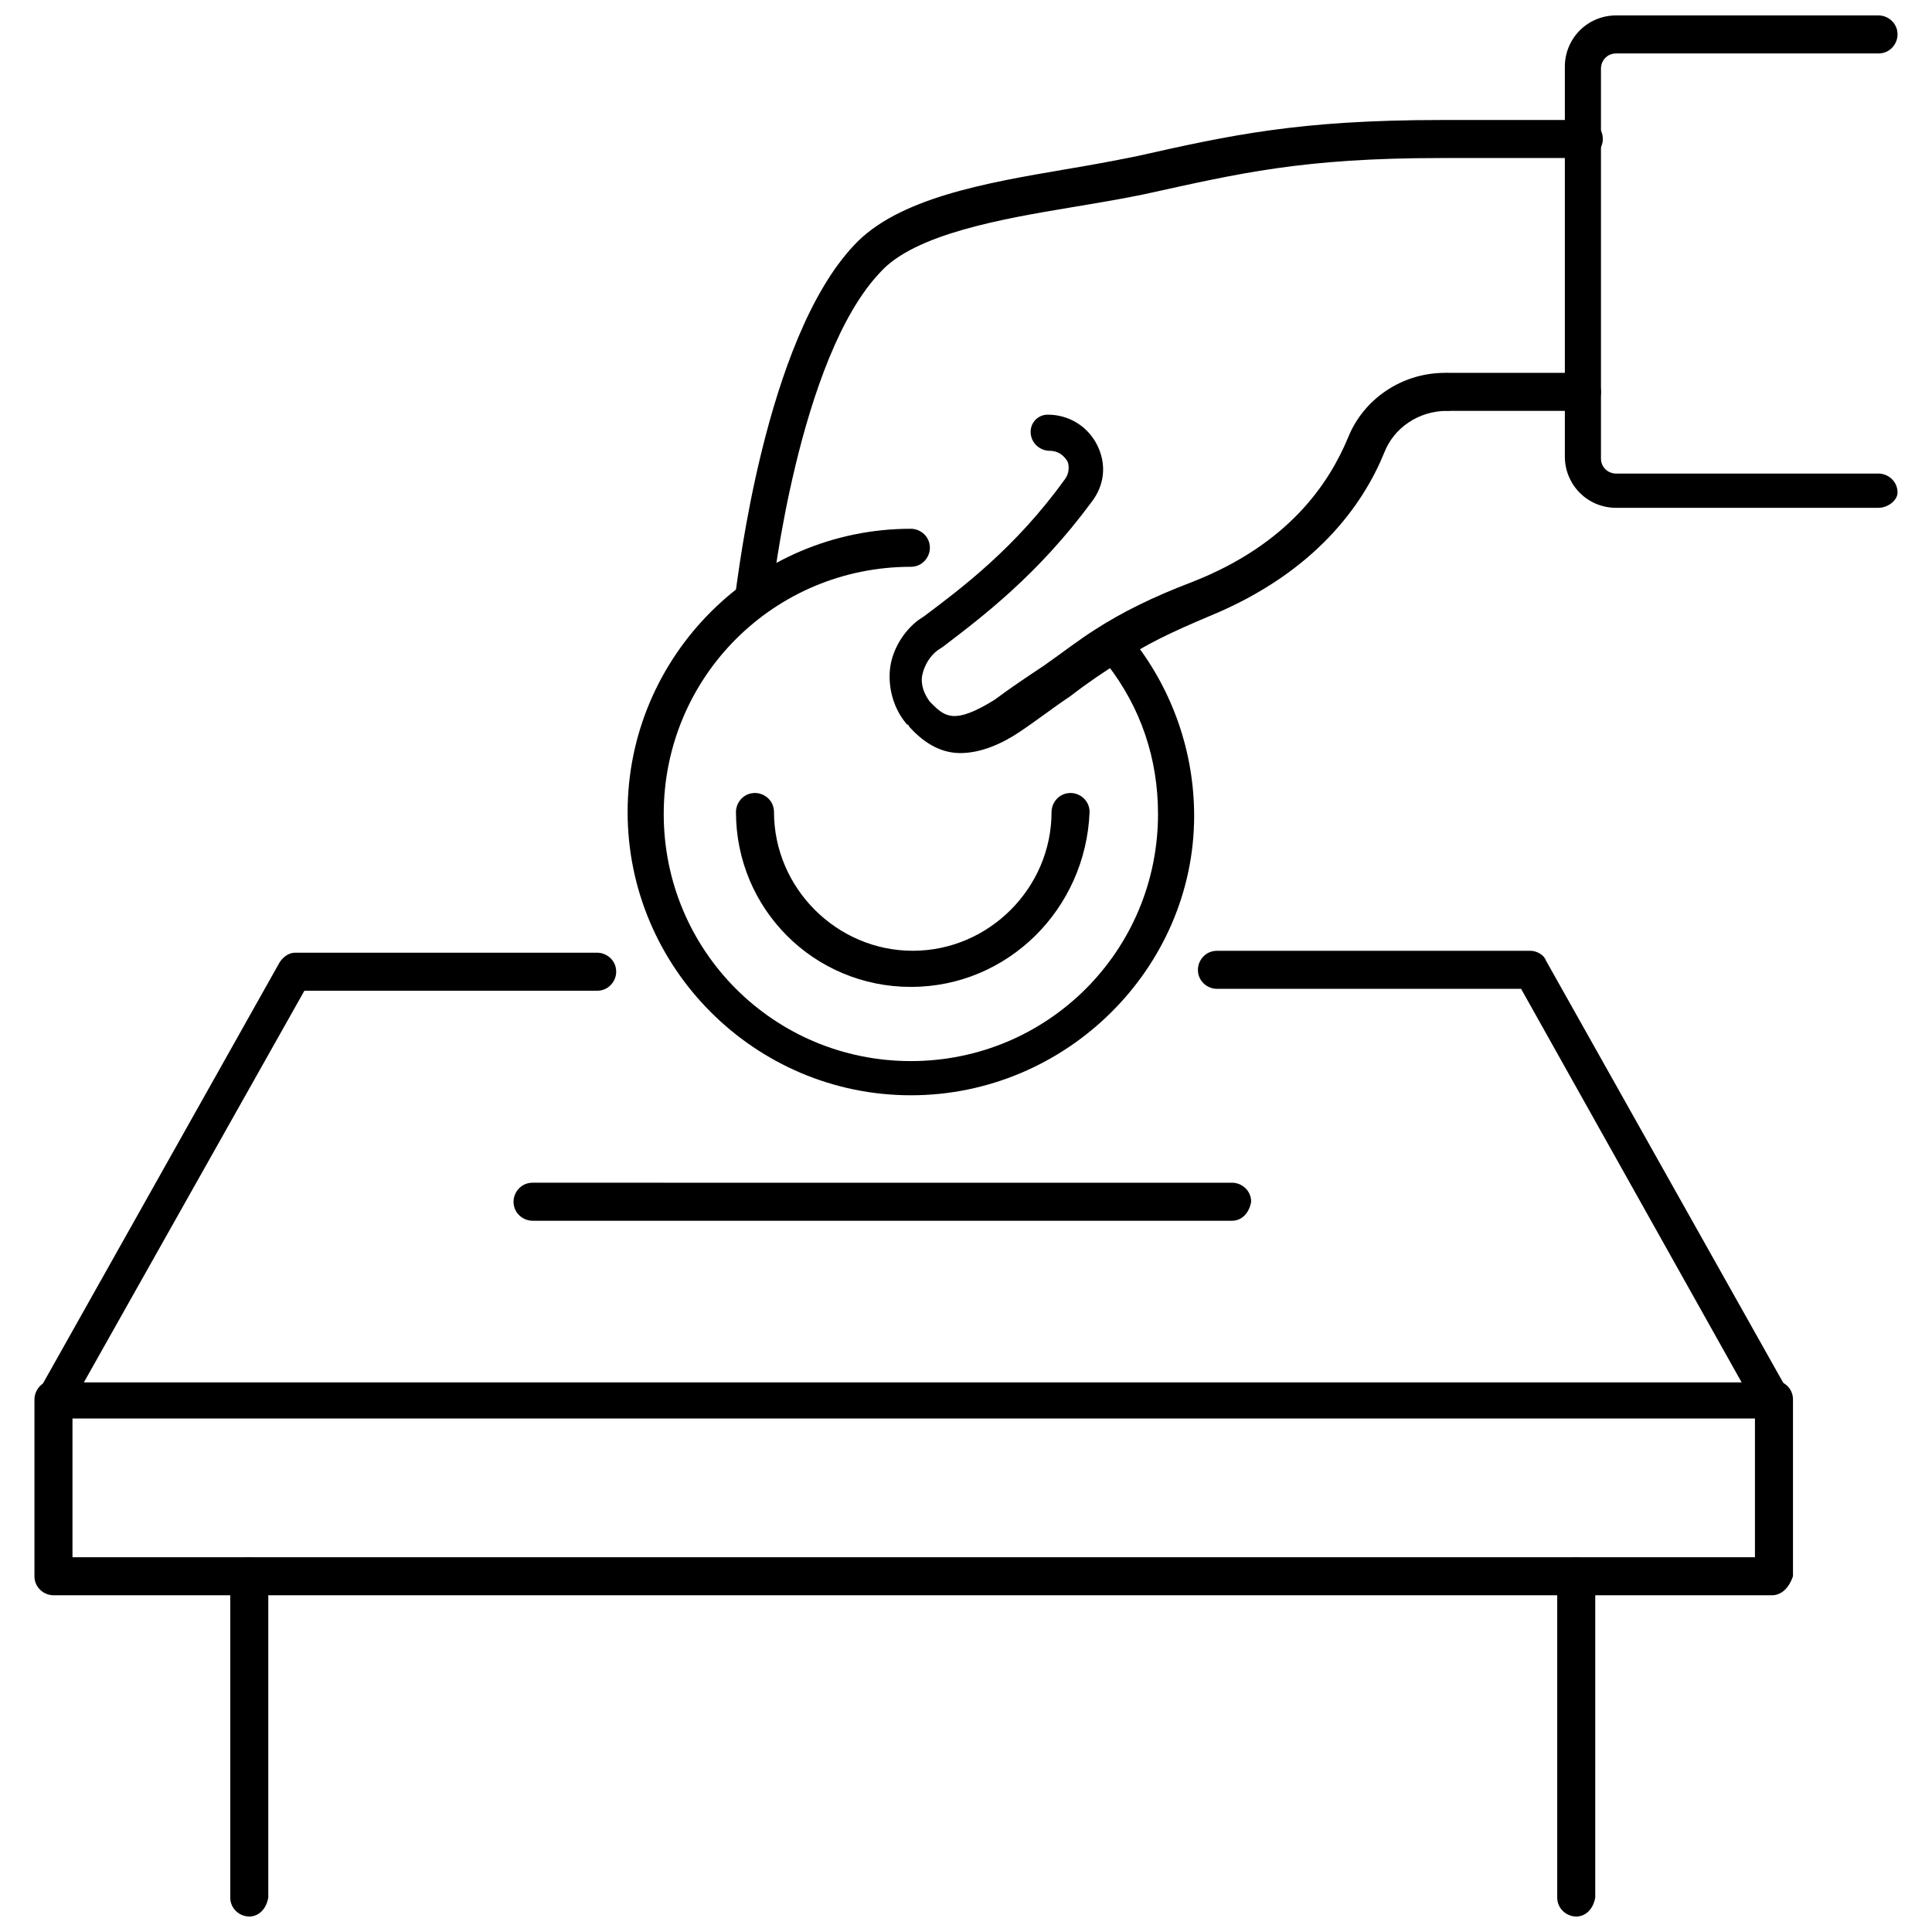 <?xml version="1.0" encoding="UTF-8"?>
<!-- Uploaded to: ICON Repo, www.svgrepo.com, Generator: ICON Repo Mixer Tools -->
<svg width="800px" height="800px" version="1.1" viewBox="144 144 512 512" xmlns="http://www.w3.org/2000/svg">
 <defs>
  <clipPath id="c">
   <path d="m205 556h11v95.902h-11z"/>
  </clipPath>
  <clipPath id="b">
   <path d="m556 556h11v95.902h-11z"/>
  </clipPath>
  <clipPath id="a">
   <path d="m558 148.09h89v130.91h-89z"/>
  </clipPath>
 </defs>
 <g clip-path="url(#c)">
  <path d="m210.06 651.9c-2.519 0-5.039-2.016-5.039-5.039v-85.141c0-2.519 2.016-5.039 5.039-5.039 2.519 0 5.039 2.016 5.039 5.039v85.141c-0.504 3.023-2.519 5.039-5.039 5.039z"/>
 </g>
 <g clip-path="url(#b)">
  <path d="m561.72 651.9c-2.519 0-5.039-2.016-5.039-5.039v-85.141c0-2.519 2.016-5.039 5.039-5.039 2.519 0 5.039 2.016 5.039 5.039l-0.004 85.141c-0.504 3.023-2.516 5.039-5.035 5.039z"/>
 </g>
 <path d="m613.61 519.91h-455.44c-1.512 0-3.023-1.008-4.031-2.519s-1.008-3.527 0-4.535l63.984-113.86c1.008-1.512 2.519-2.519 4.031-2.519h80.105c2.519 0 5.039 2.016 5.039 5.039 0 2.519-2.016 5.039-5.039 5.039l-77.59-0.004-58.441 103.79h439.32l-58.441-104.29h-80.609c-2.519 0-5.039-2.016-5.039-5.039 0-2.519 2.016-5.039 5.039-5.039h83.129c1.512 0 3.527 1.008 4.031 2.519l63.984 113.86c1.008 1.512 1.008 3.527 0 4.535-1.008 2.523-2.519 3.027-4.031 3.027z"/>
 <path d="m613.61 566.76h-455.44c-2.519 0-5.039-2.016-5.039-5.039v-46.855c0-2.519 2.016-5.039 5.039-5.039 2.519 0 5.039 2.016 5.039 5.039v41.816h445.87v-41.816c0-2.519 2.016-5.039 5.039-5.039 2.519 0 5.039 2.016 5.039 5.039v46.855c-1.012 3.027-3.027 5.039-5.547 5.039z"/>
 <path d="m398.49 343.57c-4.535 0-9.07-2.016-13.602-7.055 0 0 0-0.504-0.504-0.504-3.527-4.031-5.039-9.574-4.535-14.609 0.504-5.039 3.527-10.078 7.559-13.098l1.512-1.008c10.078-7.559 24.184-18.137 37.281-36.273 1.512-2.016 1.008-4.535 0.504-5.039-1.008-1.512-2.519-2.519-4.535-2.519-2.519 0-5.039-2.016-5.039-5.039 0-2.519 2.016-4.535 4.535-4.535 5.543 0 10.578 3.023 13.098 8.062s2.016 10.578-1.512 15.113c-14.105 19.145-28.719 30.23-39.297 38.289l-1.512 1.008c-2.016 1.512-3.527 4.031-4.031 6.551-0.504 2.519 0.504 5.039 2.016 7.055l0.504 0.504c3.527 3.527 6.047 5.543 16.625-1.008 4.031-3.023 8.566-6.047 13.098-9.07 5.039-3.527 9.574-7.055 13.602-9.574 7.055-4.535 15.113-8.566 25.695-12.594 25.695-10.078 36.273-26.199 41.312-38.289 4.031-10.078 14.105-17.129 25.695-17.129 2.519 0 5.039 2.016 5.039 5.039 0 2.519-2.016 5.039-4.535 5.039-7.559 0-14.105 4.535-16.625 11.082-5.543 13.602-18.137 31.738-46.352 43.328-9.574 4.031-17.129 7.559-23.68 12.09-4.031 2.519-8.566 5.543-13.098 9.07-4.535 3.023-9.07 6.551-13.602 9.574-4.535 3.023-10.078 5.539-15.617 5.539z"/>
 <path d="m343.57 305.79h-0.504c-2.519-0.504-4.535-2.519-4.031-5.543 0.504-2.519 7.559-66 31.234-91.191 11.586-12.594 35.266-16.625 55.922-20.152 6.047-1.008 11.586-2.016 16.625-3.023l2.519-0.504c24.688-5.543 42.824-9.574 80.609-9.574h37.785c2.519 0 5.039 2.016 5.039 5.039 0 2.519-2.016 5.039-5.039 5.039h-37.785c-36.777 0-53.402 4.031-78.594 9.574l-2.519 0.504c-5.039 1.008-11.082 2.016-17.129 3.023-18.137 3.023-41.312 7.055-50.383 17.129-21.664 22.672-28.719 85.145-28.719 85.648-0.496 2.519-2.512 4.031-5.031 4.031z"/>
 <path d="m563.23 252.89h-35.266c-2.519 0-5.039-2.016-5.039-5.039 0-2.519 2.016-5.039 5.039-5.039h35.266c2.519 0 5.039 2.016 5.039 5.039-0.004 3.023-2.019 5.039-5.039 5.039z"/>
 <g clip-path="url(#a)">
  <path d="m641.83 278.58h-69.527c-7.559 0-13.602-6.047-13.602-13.602v-103.29c0-7.559 6.047-13.602 13.602-13.602h69.527c2.519 0 5.039 2.016 5.039 5.039 0 2.519-2.016 5.039-5.039 5.039h-69.527c-2.519 0-4.031 2.016-4.031 4.031v103.28c0 2.519 2.016 4.031 4.031 4.031l69.527-0.004c2.519 0 5.039 2.016 5.039 5.039-0.004 2.016-2.519 4.031-5.039 4.031z"/>
 </g>
 <path d="m470.53 467.51h-185.4c-2.519 0-5.039-2.016-5.039-5.039 0-2.519 2.016-5.039 5.039-5.039l185.4 0.004c2.519 0 5.039 2.016 5.039 5.039-0.504 3.019-2.519 5.035-5.039 5.035z"/>
 <path d="m385.39 434.26c-41.312 0-75.066-33.754-75.066-75.066s33.754-75.066 75.066-75.066c2.519 0 5.039 2.016 5.039 5.039 0 2.519-2.016 5.039-5.039 5.039-36.273 0-65.496 29.223-65.496 65.496 0 36.273 29.223 65.496 65.496 65.496 36.273 0 65.496-29.223 65.496-65.496 0-14.609-4.535-28.215-13.602-39.801-1.512-2.016-1.008-5.039 1.008-6.551 2.016-1.512 5.039-1.008 6.551 1.008 10.078 13.098 15.617 29.223 15.617 45.848 0 40.301-33.758 74.055-75.07 74.055z"/>
 <path d="m385.39 405.54c-25.695 0-46.352-20.656-46.352-46.352 0-2.519 2.016-5.039 5.039-5.039 2.519 0 5.039 2.016 5.039 5.039 0 20.152 16.625 36.777 36.777 36.777s36.777-16.625 36.777-36.777c0-2.519 2.016-5.039 5.039-5.039 2.519 0 5.039 2.016 5.039 5.039-1.008 25.695-21.664 46.352-47.359 46.352z"/>
</svg>